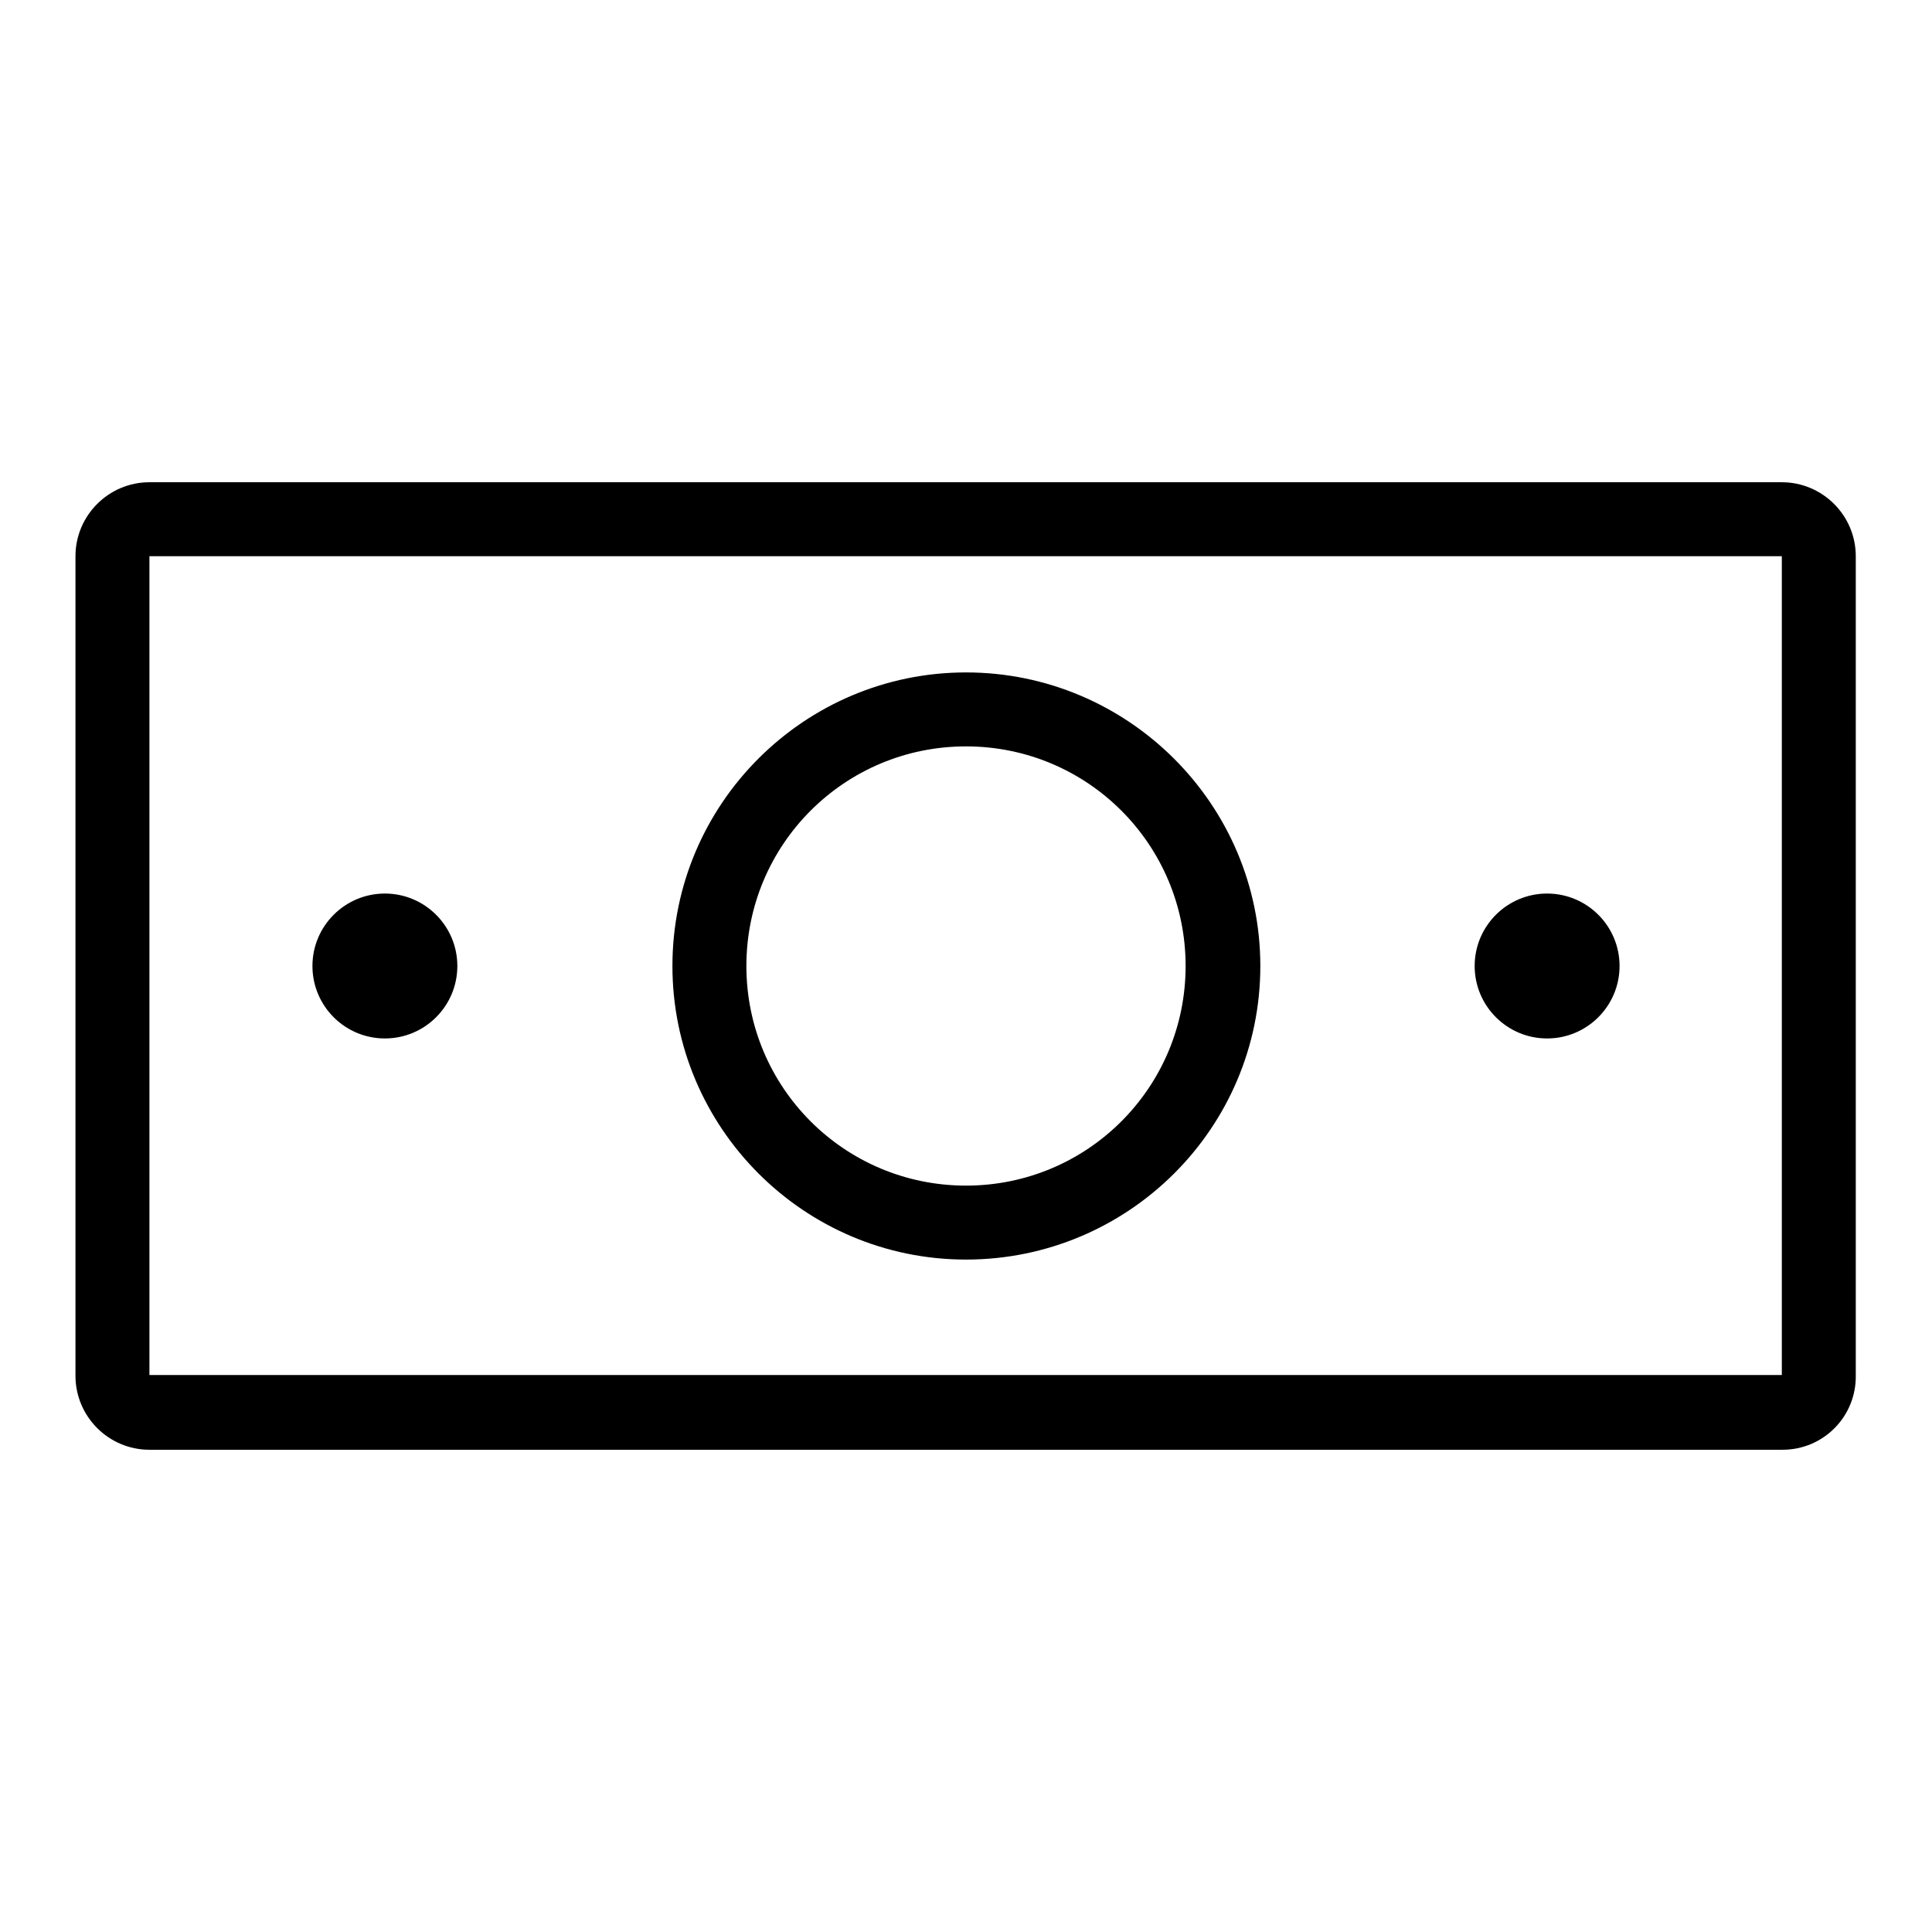 <?xml version="1.0" encoding="utf-8"?>
<!-- Svg Vector Icons : http://www.onlinewebfonts.com/icon -->
<!DOCTYPE svg PUBLIC "-//W3C//DTD SVG 1.1//EN" "http://www.w3.org/Graphics/SVG/1.1/DTD/svg11.dtd">
<svg version="1.1" xmlns="http://www.w3.org/2000/svg" xmlns:xlink="http://www.w3.org/1999/xlink" x="0px" y="0px" viewBox="0 0 256 256" enable-background="new 0 0 256 256" xml:space="preserve">
<g> <path fill="#000000" d="M236.2,192.1H19.8c-5.4,0-9.8-4.4-9.8-9.8V73.7c0-5.4,4.4-9.8,9.8-9.8h216.3c5.4,0,9.8,4.4,9.8,9.8v108.5 C246,187.7,241.6,192.1,236.2,192.1z M236.2,182.3v4.9V182.3z M19.8,73.7v108.5h216.3l0-108.5H19.8z M128,166.9 c-21.5,0-38.9-17.5-38.9-38.9c0-21.5,17.5-38.9,38.9-38.9c21.5,0,39,17.5,39,38.9C167,149.5,149.5,166.9,128,166.9z M128,98.9 c-16.1,0-29.1,13-29.1,29.1c0,16.1,13,29.1,29.1,29.1c16.1,0,29.1-13,29.1-29.1C157.1,111.9,144.1,98.9,128,98.9z M41.4,128 c0,5.3,4.3,9.6,9.6,9.6c5.3,0,9.6-4.3,9.6-9.6c0-5.3-4.3-9.6-9.6-9.6C45.7,118.4,41.4,122.7,41.4,128z M195.4,128 c0,5.3,4.3,9.6,9.6,9.6s9.6-4.3,9.6-9.6c0-5.3-4.3-9.6-9.6-9.6S195.4,122.7,195.4,128z"/></g>
</svg>